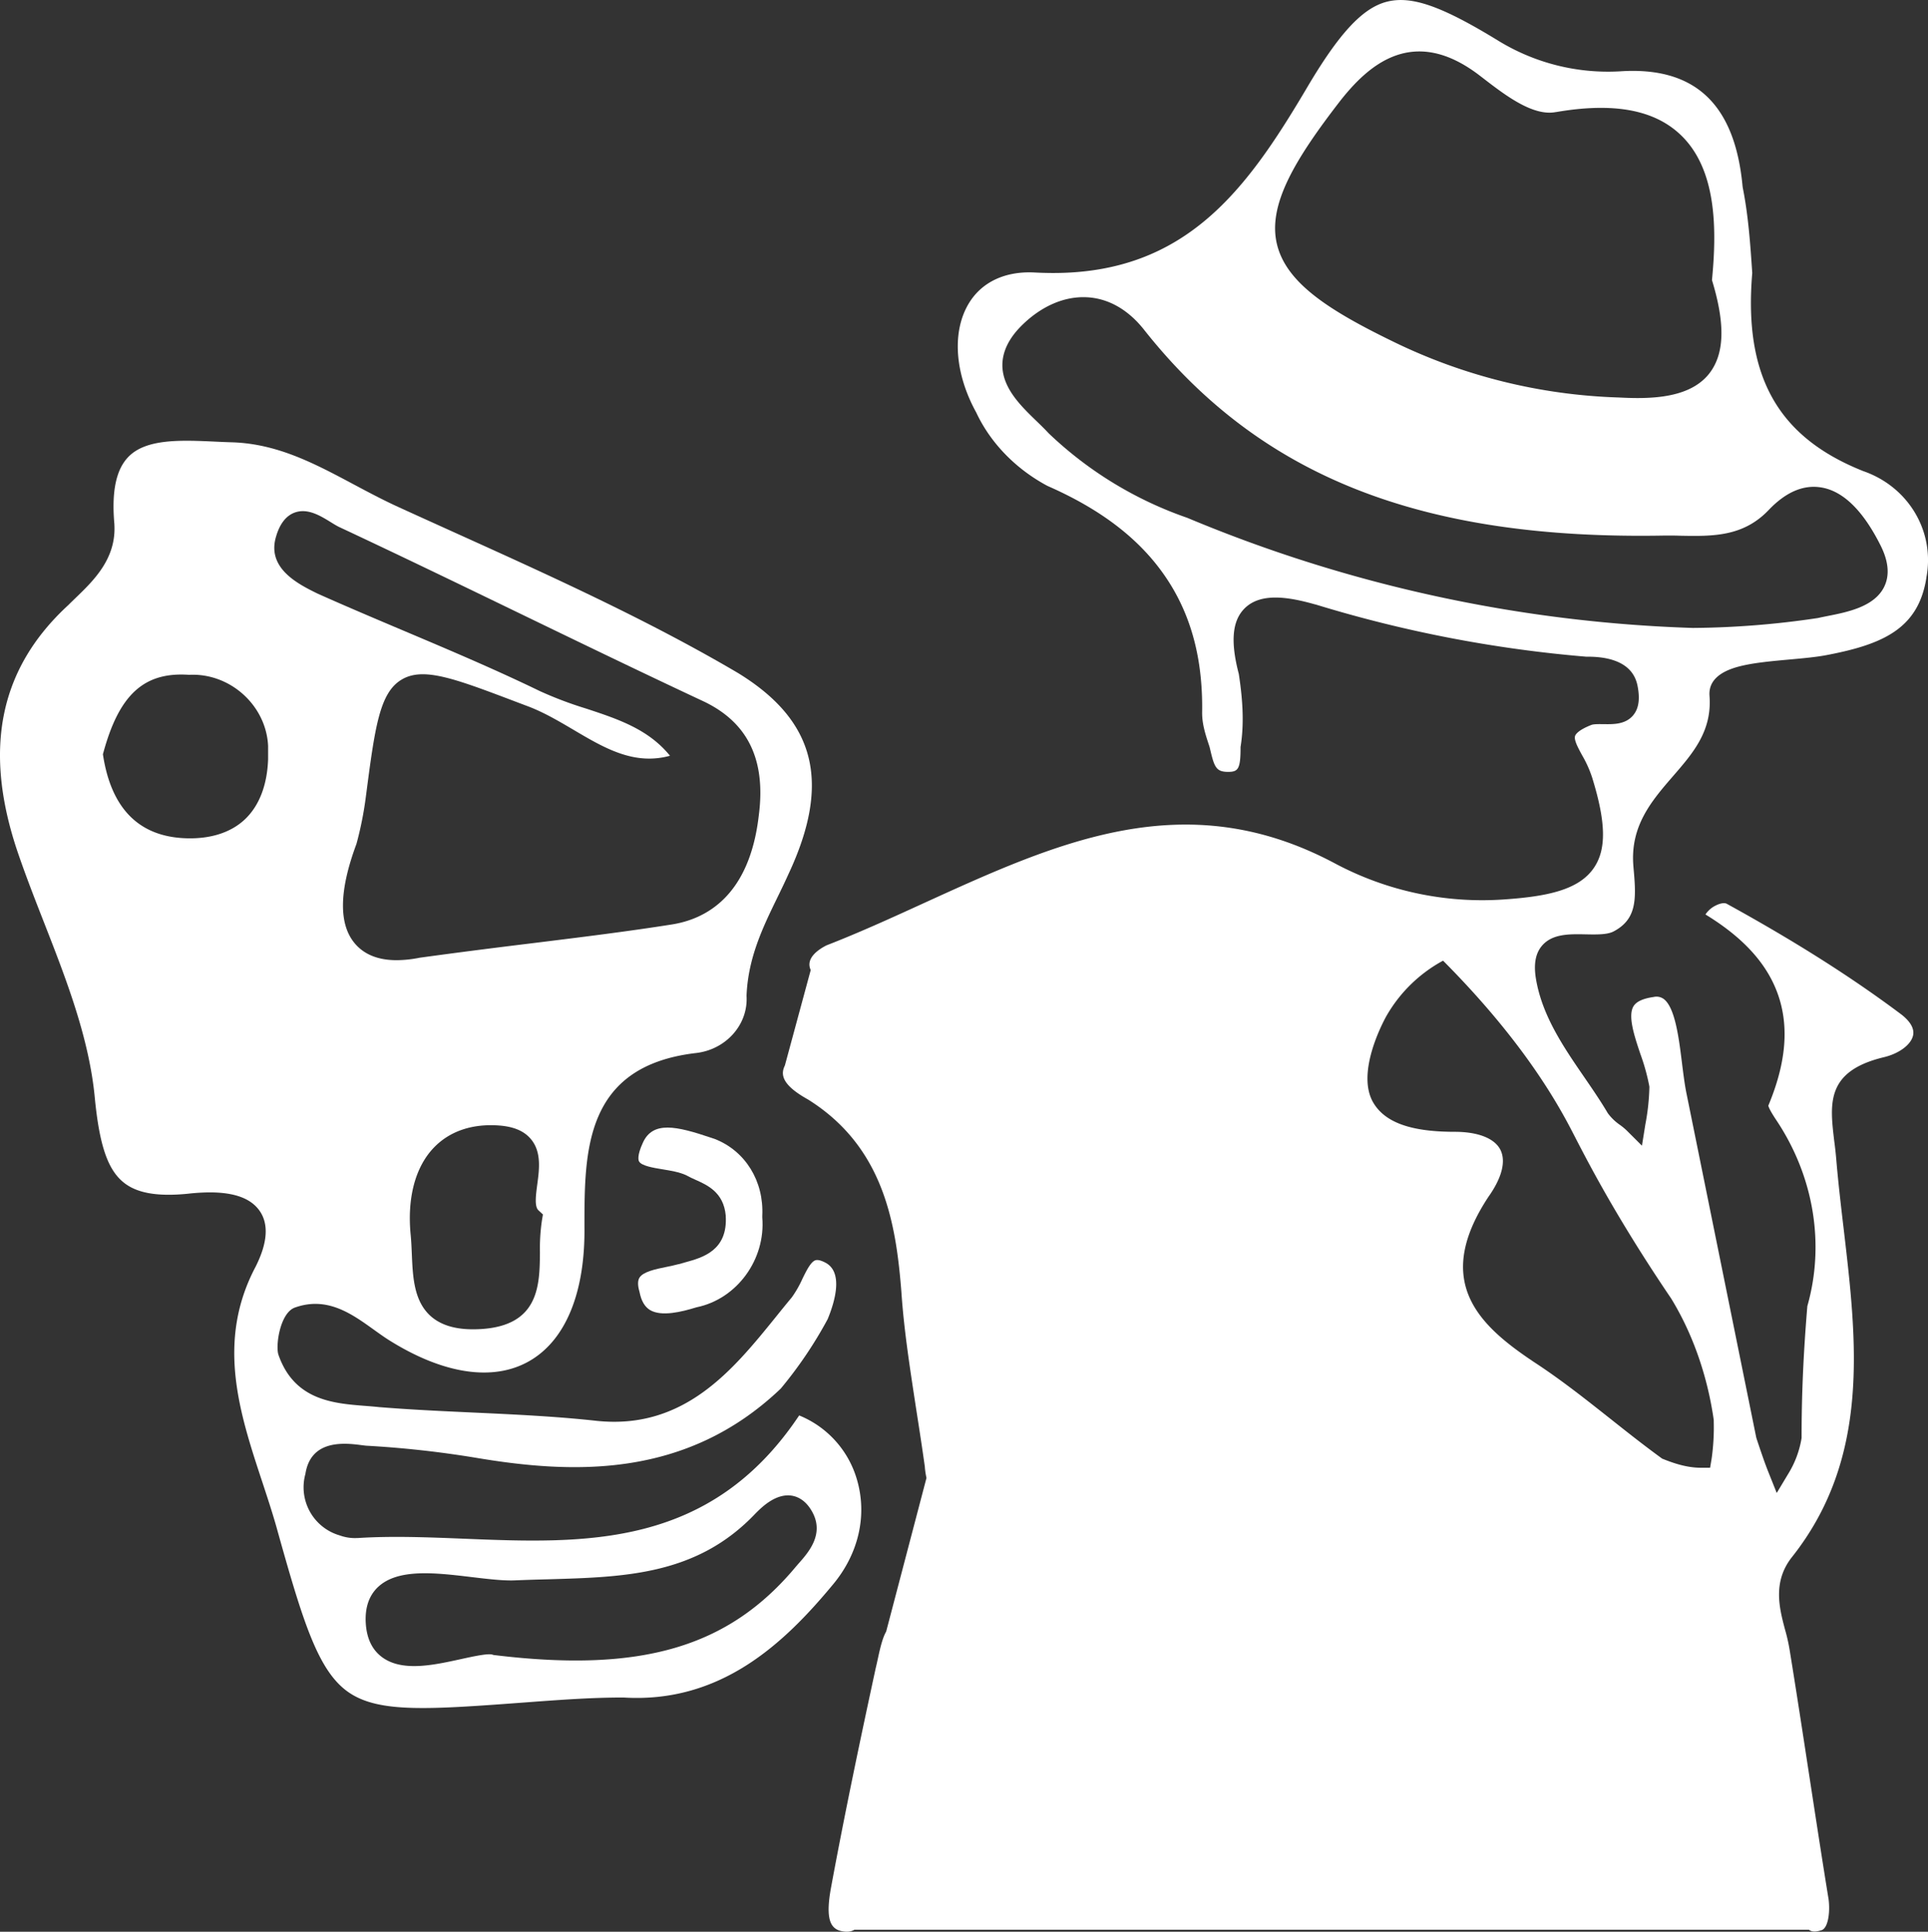 <svg xmlns="http://www.w3.org/2000/svg" viewBox="0 0 872.44 874.08"><rect x="0" y="0" width="872.44" height="874.08" fill="#333333" stroke="none"/><defs><style>.cls-1{fill:#fff;}</style></defs><title>Mafia_icon_3</title><g id="Слой_2" data-name="Слой 2"><g id="Слой_1-2" data-name="Слой 1"><path class="cls-1" d="M843.13,213.16l-.22-.09c-38.51-15.4-53.94-43-50-89.52-.85-12.76-1.75-25.93-4.31-38.74l-.07-.52c-3.48-37.33-21.68-54.35-55.66-52h-.1a95,95,0,0,1-55-14C652.33,2.72,638.76-2,627.7.75S605.91,15,591,40.4c-26.93,45.45-54.34,83.13-114.43,83.13q-4.19,0-8.58-.24c-13-.63-23.5,4.21-29.36,13.61-7.94,12.74-6.76,31.77,3.09,49.68l.14.28c6.43,13.66,17.84,25.37,32.12,33,23.23,10.19,40.14,22.84,51.68,38.68,12.77,17.5,18.75,38.44,18.31,64,0,5.29,1.59,10.06,3.27,15.12l.11.37c.16.63.31,1.26.46,1.9,1.76,7.44,2.77,9.33,7.95,9.33,4.47,0,5.6-1.28,5.6-10.9V338l.06-.37c1.44-9.35,1.18-19.44-.85-32.69-3.84-14.67-3-24.12,2.7-29.73,7.41-7.3,20.25-5,31.83-1.73l.11,0a582.78,582.78,0,0,0,122.47,23.65c5.3,0,20.44.16,23.23,12.75,1.31,6.18.7,10.65-1.85,13.73-3.49,4.23-9,4.13-13.47,4.05-2,0-4.32-.08-5.48.36-5.84,2.28-7.09,4.21-7.35,4.93-.65,1.78,1.28,5.33,3.15,8.77a51.65,51.65,0,0,1,4.59,10.23c6.25,20.2,6.47,32.39.74,40.75-6.82,10-21.14,12.92-40.53,14.27a141.56,141.56,0,0,1-77-16.49c-67.41-35.77-124.87-9.56-185.7,18.18C403.7,415.2,388.82,422,374,427.75c-3.78,1.92-9.51,5.84-7.19,11.07l.05.1-11.69,43.17c-1.83,3.75-1.94,8.51,10.39,15.36l.23.14c34.2,21.5,39.66,56.13,42.09,86.91,1.17,17.51,4,35.37,6.63,52.65,1.36,8.71,2.76,17.72,4,26.61l0,.21a37.09,37.09,0,0,0,.73,4.77v0L401,738.24v0c-1.42,2.46-2.48,6.29-3.67,11.86-.34,1.55-.68,3.16-1.06,4.69-6.44,29.78-13.88,64.88-20.28,99.63-2.62,14.43.21,17.76,3.72,19.09,2.92.83,5.17.71,6.9-.35H818.56l.33.23c.44.27,1.77,1.08,5,.09l.25-.07c3-.75,4.08-7.77,3.34-13.88-3.09-19-6-38.07-8.83-56.51s-5.74-37.53-8.83-56.51a80.54,80.54,0,0,0-2.06-9.11c-2.55-9.62-5.73-21.6,3.06-32.78,35.64-44.91,29.45-97.57,23.47-148.5-1.2-10.15-2.43-20.66-3.31-30.91-.26-3.25-.61-6.26-1-9.18-2-16.82-3.67-31.35,22.43-37.65,6.93-1.63,12.38-5.69,13.28-9.89.82-3.84-2.49-7.31-5.42-9.55-22.32-16.74-48.15-33.1-78.9-50-1-.54-2.85-.26-4.81.7a11.66,11.66,0,0,0-4.82,4.14c17.72,10.81,28.6,23.08,33.25,37.51,4.59,14.25,3,30.29-4.81,49,.21.87,1.06,2.72,3.66,6.61,16.93,25.39,22,56,14,84.1-1.79,21.64-2.6,39.92-2.6,59.18v.42l-.06.41a44.34,44.34,0,0,1-6,15.89l-5.19,8.64-3.74-9.36c-1.82-4.55-3.64-10-5.4-15.28l-.16-.6L763,494c-.78-4.07-1.32-8.47-1.9-13.13-1.38-11.11-3.09-24.93-8.21-28.82a5.54,5.54,0,0,0-4.58-.94q-7.12,1-9.09,4.13c-2.73,4.37.36,13.58,3.08,21.7a93.08,93.08,0,0,1,4,14.4l.06.39v.39a101.86,101.86,0,0,1-1.83,16.72L743,518.4l-6.88-6.86a28.45,28.45,0,0,0-3-2.49,23,23,0,0,1-5.56-5.34l-.14-.23c-3.2-5.41-6.93-10.84-10.53-16.09-9.45-13.75-19.21-28-21.92-44.87-1-6.47-.09-11.28,2.89-14.7,4.64-5.34,12.28-5.2,19.67-5.05,4.84.1,9.84.2,12.71-1.35,10.18-5.39,10.21-14.13,9.11-26.85-.09-1-.17-1.91-.24-2.83-1.47-18.13,8.4-29.51,17.94-40.53,9.11-10.51,17.72-20.44,16.52-36.36-.48-6.35,4-10.82,13.3-13.26,6.37-1.68,14.69-2.43,22.73-3.16,6.48-.58,12.6-1.14,17.47-2.11h0c25.5-4.9,41-12.16,44.62-34.77l0-.15C875.68,240.55,863.68,220.27,843.13,213.16Zm-132.6,297.1c3.26,6.2,9.87,19.58,20.87,38.2q11.43,19.34,24.72,38.93l.13.2c9.73,15.92,16.38,34.91,19.24,54.92l0,.71a100.52,100.52,0,0,1-.95,16.72l-.7,4.18h-4.24c-6.33,0-12.35-2.08-16.88-3.89l-.58-.23-.5-.37c-7.86-5.72-15.52-11.79-22.93-17.66-11-8.69-22.3-17.67-34.3-25.5-12.5-8.33-24.73-17.75-29.85-30.36-5.24-12.89-2.31-27.49,9-44.62l.1-.14c6-8.52,7.9-16,5.25-21.16s-10.17-8.07-20.61-8.07c-19.72,0-31.41-4.14-36.78-13.05-8-13.3,4-36,5.82-39.3A65.41,65.41,0,0,1,653,434.68C684.07,465.9,700.86,491.83,710.53,510.26ZM606.63,45.42l0,0c12.53-15.83,32.66-34.25,62.62-11.48l1.53,1.17c10.2,7.87,22.89,17.67,33.34,15.58l.14,0c25.67-4.4,44-1.11,55.94,10.05,16.84,15.7,16.68,43.32,14.49,66,6.08,19.94,5.69,33.38-1.22,42.26C766.4,178,753.77,180.11,741,180.11c-2.88,0-5.77-.11-8.62-.26A250,250,0,0,1,630.49,154.6c-29.48-14.32-48.59-26.72-52.7-44.29S585.76,72.38,606.63,45.42Zm246,220.07c-4.43,9.05-16.65,11.47-25.57,13.23-1.5.3-2.92.58-4.13.86l-.42.08a398.22,398.22,0,0,1-56.38,4.47H766a645.37,645.37,0,0,1-228.73-49.82,172.35,172.35,0,0,1-62.63-38.16l-.23-.23c-1.57-1.7-3.37-3.45-5.28-5.3-7.25-7-15.47-15-15.55-25.32,0-6.09,2.84-12.09,8.59-17.85,8.89-8.88,19.45-13.5,29.74-12.94,9.49.5,18.28,5.41,25.41,14.22C570,215.6,642.91,244.44,753.65,242.32c2.19,0,4.35,0,6.51.08,14.76.28,28.68.55,40.32-11.77,7.59-7.92,15.42-11.32,23.34-10.12C833.88,222,843,230.89,851,246.85,854.61,254.05,855.15,260.32,852.62,265.49Z"/><path class="cls-1" d="M387.82,669.63a44.71,44.71,0,0,0-26.19-29.18c-40.26,60.28-96.91,58-151.74,55.78-15.92-.64-32.38-1.3-47.91-.31l-.32,0a19.94,19.94,0,0,1-7.92-1.18,22.66,22.66,0,0,1-15.54-27.82c2.47-15.88,18.06-14,25.58-13l1.84.22a461.66,461.66,0,0,1,49,5.35c44.52,7.55,95.78,9.73,138.68-31.18a189.62,189.62,0,0,0,21.23-31.43c3.15-7.62,7.12-20.81-.65-25.35-1.43-.8-3.51-1.72-4.88-1.29-2.11.66-4.14,4.8-5.93,8.46a48.08,48.08,0,0,1-4.81,8.38l-.11.13c-2.34,2.81-4.72,5.75-7,8.59-19.46,24.05-41.51,51.32-81.31,47.09-18.1-2-37.19-2.89-55.66-3.74-13.89-.64-28.27-1.3-42.31-2.44h-.14c-2.15-.24-4.33-.41-6.64-.59C150.86,635,133.17,633.61,126,613l-.18-.66c-1-5.08,1.3-18.6,7.74-20.74,14.49-5.12,25.62,2.88,35.45,9.94,2.23,1.6,4.54,3.26,6.84,4.73,24.53,15.44,47.06,18.91,63.38,9.75,16.68-9.36,25.64-31.08,25.24-61.15,0-34,0-72.45,50.36-78.38,13.62-1.51,23.71-12.79,23-25.69v-.49c.74-17.07,7.42-30.8,13.88-44.07,1.7-3.5,3.46-7.12,5.11-10.79,19.35-41.34,12.31-69.35-22.8-90.89-40.73-24-85.17-44.1-128.15-63.53-8.82-4-17.94-8.11-26.85-12.19-6.44-3-12.73-6.34-18.81-9.58-17.84-9.52-34.68-18.5-55.26-19.13-2.54-.07-5.12-.19-7.7-.31-15.35-.7-31.22-1.42-39.25,7-5.5,5.76-7.55,15.68-6.24,30.33v.15c.91,15.46-9.35,25.35-17.59,33.3-1.12,1.08-2.23,2.15-3.31,3.23l-.14.13C.13,302.21-7.52,338.08,7.35,383.62c3.7,11.1,8.15,22.49,12.46,33.51C29.93,443,40.39,469.76,42.92,496.94c2.07,21.18,5.81,32.21,12.91,38,6,4.93,15.34,6.58,29.34,5.18a90.08,90.08,0,0,1,9.8-.59c11.2,0,18.61,2.76,22.51,8.35,4.18,6,3.6,14.44-1.72,25.08l-.05.11c-18,33.91-7.33,66.27,3,97.55,2.15,6.53,4.37,13.27,6.24,19.8,12,43,18.88,65.81,32.91,75.38,13.81,9.41,36.26,7.74,81,4.42l4.64-.35c12.26-.87,24.93-1.78,38.37-1.78h.3c43.93,2.69,72.59-24.38,94.82-51.22C388.53,703,392.49,685.73,387.82,669.63ZM84.07,379.29c-21.23-.73-33.84-13.52-37.5-38C53.73,314.44,65,304,85.34,305.33h.53c18.45-.77,34.63,14,35.45,32.23v6c-.41,11.75-4.08,21.18-10.61,27.28C104.38,376.75,95.16,379.68,84.07,379.29ZM245.23,552.2a86.73,86.73,0,0,0-.9,14.38c-.12,14.79-.27,33.19-26.69,34.79-1.23.07-2.43.11-3.58.11-8.4,0-14.7-2-19.2-6-7.59-6.84-8.06-17.69-8.51-28.17-.12-2.79-.24-5.69-.5-8.42-1.69-16.83,2.08-31,10.61-39.75,7.08-7.3,17.17-10.73,29.17-9.89,6.83.47,11.65,2.53,14.72,6.3,4.72,5.77,3.69,13.54,2.77,20.4-.65,4.91-1.33,10,.56,11.7l2,1.87Zm-120.14-310c1.7-5.4,4.45-8.84,8.17-10.24,5.87-2.19,11.69,1.4,16.37,4.28,1.31.81,2.54,1.57,3.61,2.11,27.41,12.82,55.27,26.3,82.2,39.33s54.75,26.49,82.11,39.29c20.68,9.48,29.14,26.5,25.81,52-4.2,36.4-23.82,46.94-39.54,49.36-19.48,3.08-40,5.62-61.71,8.3-16.38,2-33.31,4.12-52.23,6.72a54,54,0,0,1-10.4,1.11c-8.29,0-14.62-2.52-18.88-7.53-7.43-8.74-7.19-23.9.7-45.07a157.2,157.2,0,0,0,4.23-21.16c4.1-31.44,6.15-47.18,16.19-53.18,9.84-5.89,24-.51,52.25,10.21l4.58,1.73c7.34,2.72,14.31,6.84,21.06,10.82,14,8.27,27.34,16.13,43.56,11.69-9.7-12-23.51-16.6-38-21.37a173.79,173.79,0,0,1-20.81-7.86c-20-9.71-41-18.6-61.33-27.2-12.91-5.46-26.26-11.1-39.29-16.93l-.19-.09C134.81,264.22,120.23,256.94,125.09,242.25Zm236.51,465c-.58.67-1.15,1.31-1.68,1.95h0c-30.36,36.27-69.8,47.79-136.11,39.75l-.5-.06-.48-.16c-2-.66-9,.88-14.11,2-7,1.53-14.47,3.18-21.31,3.18-5.51,0-10.6-1.07-14.65-4.13-4.38-3.3-6.82-8.41-7.24-15.2-.44-7,1.42-12.55,5.53-16.43,9-8.5,26-6.47,42.43-4.5,7.3.87,14.19,1.7,19.57,1.48,5.06-.22,10.17-.36,15.12-.49,34.58-1,67.24-1.85,93.68-29.76l.1-.1c2.7-2.7,9-9,16.18-8,2.67.39,6.48,2,9.42,7.37C373.09,694.12,365.9,702.32,361.6,707.21Z"/><path class="cls-1" d="M310.13,571.16c-1,.28-2,.55-3,.85l-.12,0c-1.74.48-3.62.86-5.45,1.24-4.95,1-10.56,2.18-12.21,4.89-.81,1.34-.83,3.44,0,6.27l.08.35c.79,3.93,2.33,6.54,4.71,8,5.19,3.09,14.32.82,20.73-1.15l.45-.12c18.19-3.79,31.2-21.64,29.62-40.64l0-.33,0-.33c.79-15.74-7.63-29.39-21.46-34.82l-1.64-.55c-7.76-2.61-14.46-4.62-19.77-4.62-5.12,0-8.95,1.88-11.19,6.92-2.65,5.77-2,7.89-1.69,8.4,1.07,2,6.4,2.88,10.68,3.58,3.67.6,7.46,1.22,10.6,2.64l.41.22c1.16.66,2.47,1.25,3.86,1.87,5.37,2.4,12.71,5.68,13.66,16.15v.12C329.42,565.89,317.81,569.06,310.13,571.16Z"/></g></g></svg>